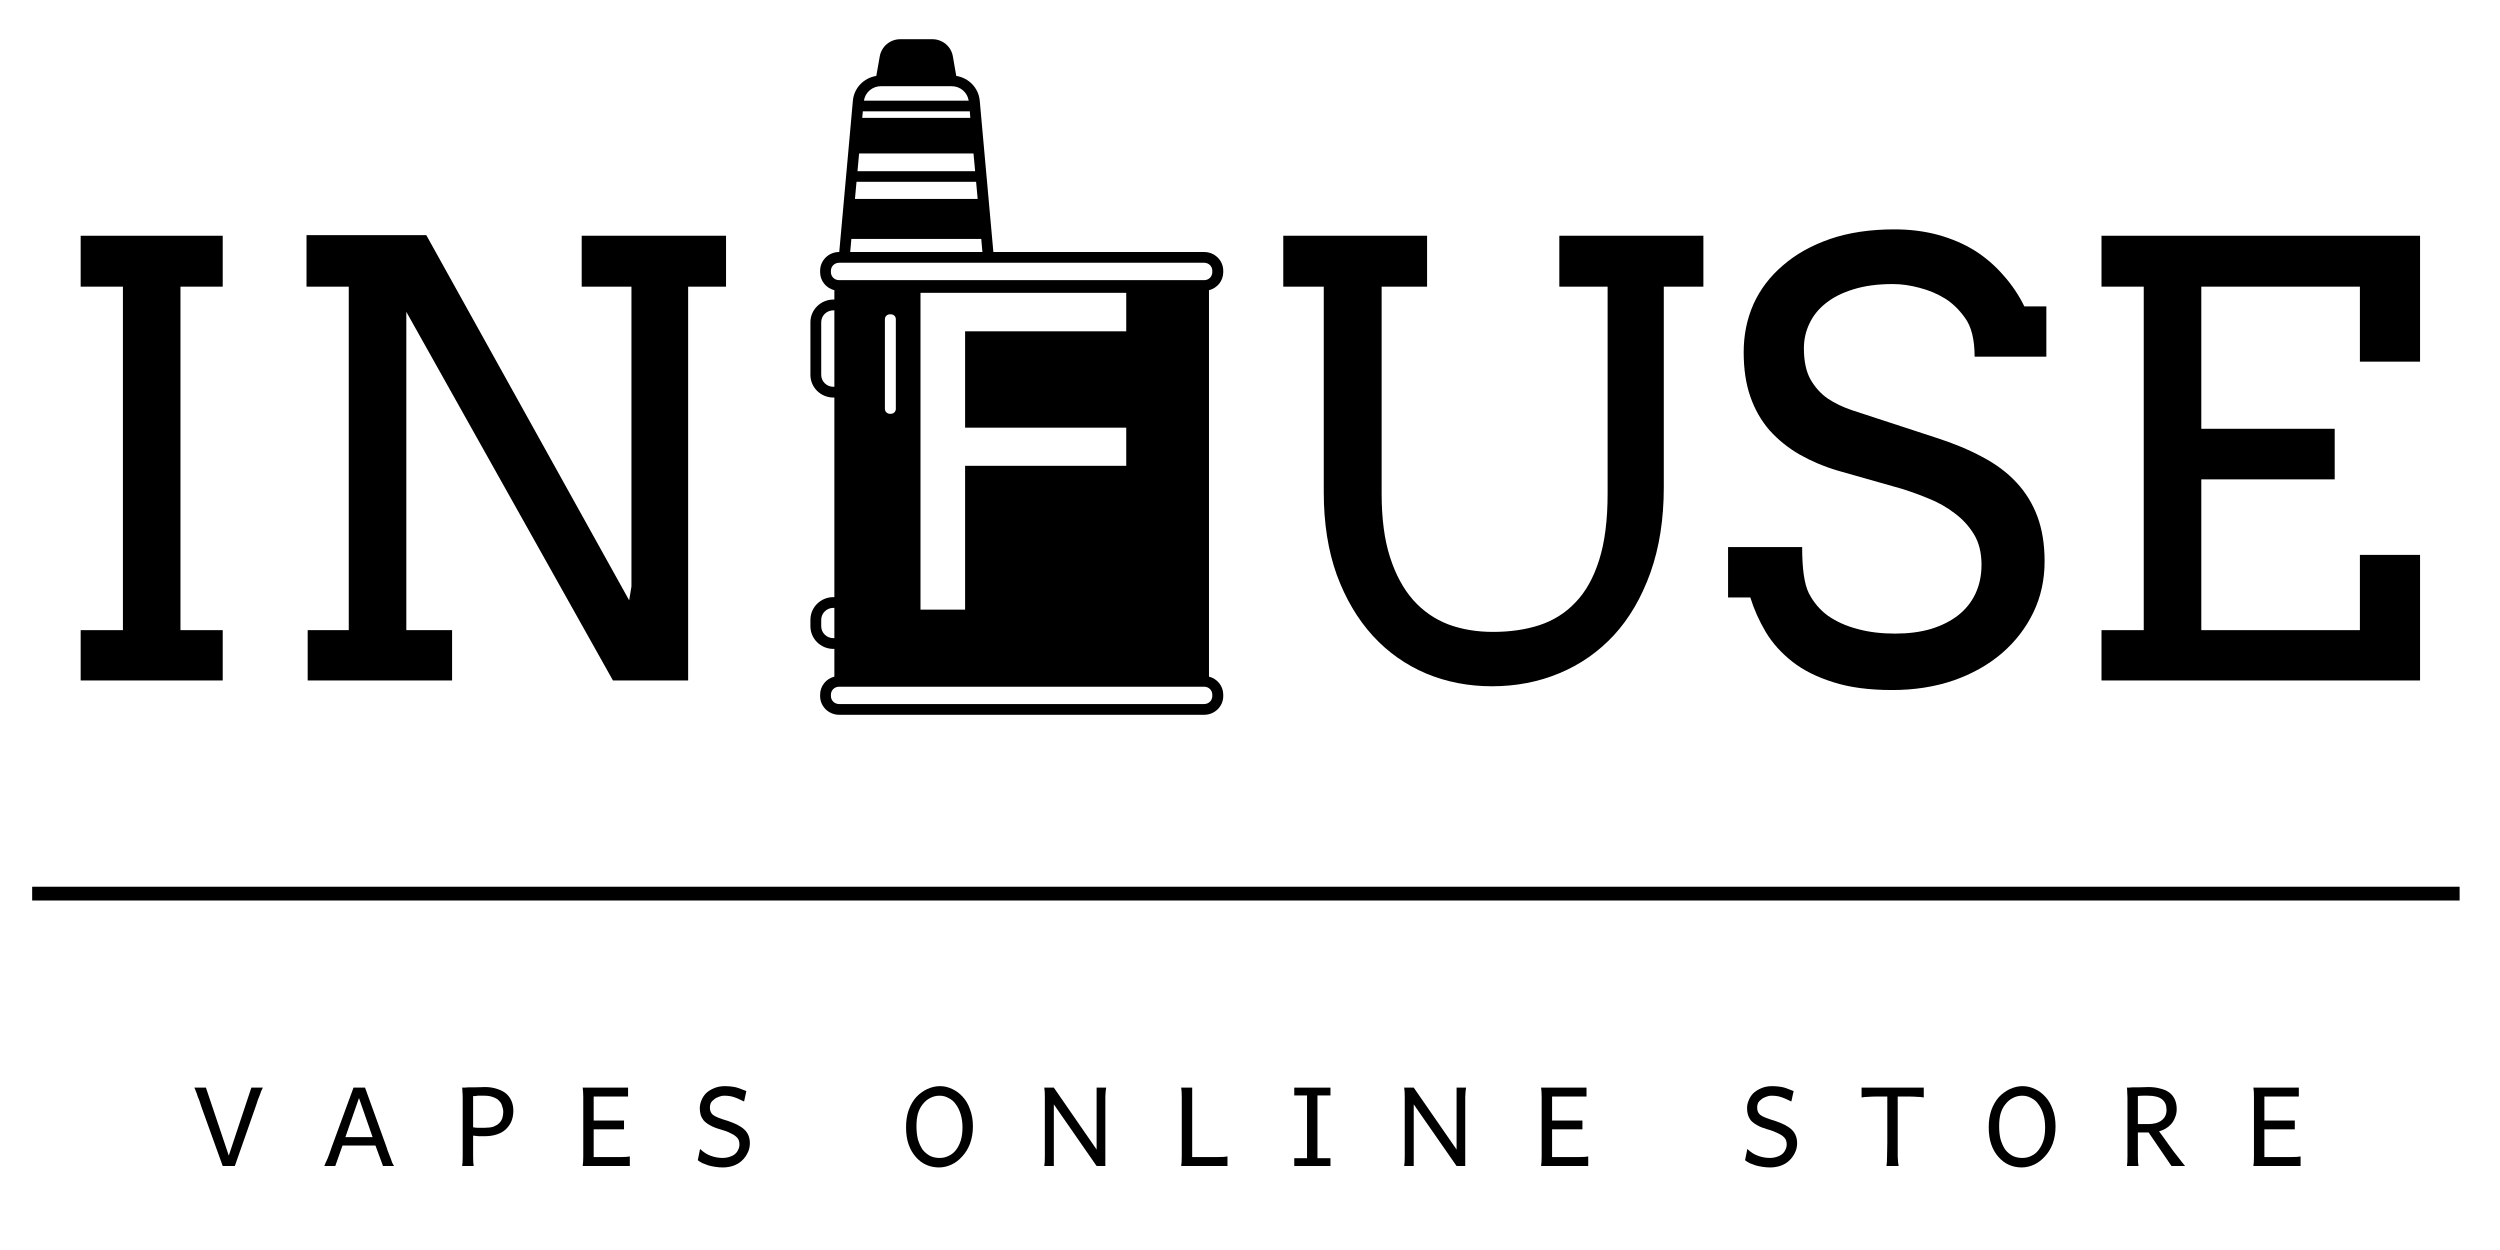 <svg version="1.0" preserveAspectRatio="xMidYMid meet" height="100" viewBox="0 0 150 75" zoomAndPan="magnify" width="200" xmlns:xlink="http://www.w3.org/1999/xlink" xmlns="http://www.w3.org/2000/svg"><defs><clipPath id="e87402b2eb"><path clip-rule="nonzero" d="M 0.551 0.539 L 149.449 0.539 L 149.449 74.789 L 0.551 74.789 Z M 0.551 0.539"></path></clipPath><clipPath id="097112648b"><path clip-rule="nonzero" d="M 0.551 0.539 L 149.449 0.539 L 149.449 74.789 L 0.551 74.789 Z M 0.551 0.539"></path></clipPath><clipPath id="56f39a5d40"><path clip-rule="nonzero" d="M 75 -31.445 C 33.883 -31.445 0.551 1.887 0.551 43.004 C 0.551 84.117 33.883 117.453 75 117.453 C 116.117 117.453 149.449 84.117 149.449 43.004 C 149.449 1.887 116.117 -31.445 75 -31.445 Z M 75 -31.445"></path></clipPath><clipPath id="710e97b481"><path clip-rule="nonzero" d="M 48.598 2.352 L 73.41 2.352 L 73.41 42.887 L 48.598 42.887 Z M 48.598 2.352"></path></clipPath></defs><rect fill-opacity="1" height="90" y="-7.5" fill="#ffffff" width="180" x="-15"></rect><rect fill-opacity="1" height="90" y="-7.5" fill="#ffffff" width="180" x="-15"></rect><g clip-path="url(#e87402b2eb)"><path fill-rule="nonzero" fill-opacity="1" d="M 0.551 -31.445 L 149.449 -31.445 L 149.449 117.453 L 0.551 117.453 Z M 0.551 -31.445" fill="#ffffff"></path><path fill-rule="nonzero" fill-opacity="1" d="M 0.551 -31.445 L 149.449 -31.445 L 149.449 117.453 L 0.551 117.453 Z M 0.551 -31.445" fill="#ffffff"></path></g><g clip-path="url(#097112648b)"><g clip-path="url(#56f39a5d40)"><path fill-rule="nonzero" fill-opacity="1" d="M 0.551 -31.445 L 149.449 -31.445 L 149.449 117.453 L 0.551 117.453 Z M 0.551 -31.445" fill="#ffffff"></path><path stroke-miterlimit="4" stroke-opacity="1" stroke-width="2" stroke="#ffffff" d="M 90 0 C 40.294 0 -0.001 40.295 -0.001 90.001 C -0.001 139.702 40.294 180.002 90 180.002 C 139.706 180.002 180.001 139.702 180.001 90.001 C 180.001 40.295 139.706 0 90 0 Z M 90 0" stroke-linejoin="miter" fill="none" transform="matrix(0.827, 0, 0, 0.827, 0.551, -31.445)" stroke-linecap="butt"></path></g></g><g clip-path="url(#710e97b481)"><path fill-rule="nonzero" fill-opacity="1" d="M 73.395 16.332 L 73.395 16.246 C 73.395 15.625 72.883 15.121 72.254 15.121 L 59.602 15.121 L 58.906 7.398 C 58.906 7.398 58.906 7.398 58.906 7.395 L 58.785 6.047 C 58.715 5.273 58.129 4.676 57.375 4.555 L 57.172 3.383 C 57.07 2.785 56.551 2.352 55.938 2.352 L 54.02 2.352 C 53.41 2.352 52.891 2.785 52.785 3.383 L 52.578 4.555 C 51.828 4.676 51.242 5.273 51.172 6.047 L 51.051 7.395 C 51.051 7.395 51.051 7.395 51.051 7.398 L 50.355 15.121 L 50.344 15.121 C 49.719 15.121 49.207 15.625 49.207 16.246 L 49.207 16.332 C 49.207 16.852 49.57 17.289 50.062 17.414 L 50.062 17.973 L 50 17.973 C 49.242 17.977 48.625 18.586 48.625 19.332 L 48.625 22.496 C 48.625 23.242 49.242 23.852 50 23.852 L 50.062 23.852 L 50.062 35.828 L 50 35.828 C 49.242 35.828 48.625 36.438 48.625 37.188 L 48.625 37.578 C 48.625 38.324 49.242 38.934 50 38.934 L 50.062 38.934 L 50.062 40.598 C 49.57 40.719 49.207 41.16 49.207 41.68 L 49.207 41.766 C 49.207 42.383 49.719 42.887 50.344 42.887 L 72.254 42.887 C 72.883 42.887 73.395 42.383 73.395 41.766 L 73.395 41.68 C 73.395 41.16 73.031 40.719 72.539 40.598 L 72.539 17.414 C 73.031 17.289 73.395 16.852 73.395 16.332 Z M 52.859 5.172 L 57.098 5.172 C 57.617 5.172 58.043 5.539 58.121 6.039 L 51.836 6.039 C 51.914 5.539 52.34 5.172 52.859 5.172 Z M 51.77 6.68 L 58.188 6.68 L 58.219 7.074 L 51.734 7.074 Z M 51.547 9.207 L 58.41 9.207 L 58.508 10.27 L 51.449 10.27 Z M 51.391 10.91 L 58.566 10.91 L 58.66 11.938 L 51.297 11.938 Z M 51.082 14.336 L 58.875 14.336 L 58.945 15.121 L 51.012 15.121 Z M 50 23.207 C 49.602 23.207 49.273 22.887 49.273 22.496 L 49.273 19.332 C 49.273 18.938 49.602 18.621 50 18.621 L 50.062 18.621 L 50.062 23.207 Z M 50 38.289 C 49.602 38.289 49.273 37.969 49.273 37.578 L 49.273 37.188 C 49.273 36.793 49.602 36.473 50 36.473 L 50.062 36.473 L 50.062 38.289 Z M 72.738 41.68 L 72.738 41.766 C 72.738 42.027 72.523 42.242 72.254 42.242 L 50.344 42.242 C 50.074 42.242 49.855 42.027 49.855 41.766 L 49.855 41.68 C 49.855 41.414 50.074 41.203 50.344 41.203 L 72.254 41.203 C 72.523 41.203 72.738 41.414 72.738 41.68 Z M 53.094 24.535 L 53.094 19.148 C 53.094 18.988 53.227 18.859 53.387 18.859 L 53.453 18.859 C 53.621 18.859 53.75 18.988 53.75 19.148 L 53.75 24.535 C 53.75 24.695 53.621 24.828 53.453 24.828 L 53.387 24.828 C 53.227 24.828 53.094 24.695 53.094 24.535 Z M 72.254 16.809 L 50.344 16.809 C 50.074 16.809 49.855 16.598 49.855 16.332 L 49.855 16.246 C 49.855 15.98 50.074 15.766 50.344 15.766 L 72.254 15.766 C 72.523 15.766 72.738 15.98 72.738 16.246 L 72.738 16.332 C 72.738 16.598 72.523 16.809 72.254 16.809 Z M 72.254 16.809" fill="#000000"></path></g><path fill-rule="nonzero" fill-opacity="1" d="M 4.84 14.145 L 13.363 14.145 L 13.363 17.199 L 10.828 17.199 L 10.828 37.809 L 13.363 37.809 L 13.363 40.828 L 4.84 40.828 L 4.84 37.809 L 7.375 37.809 L 7.375 17.199 L 4.84 17.199 Z M 4.84 14.145" fill="#000000"></path><path fill-rule="nonzero" fill-opacity="1" d="M 34.902 14.145 L 43.562 14.145 L 43.562 17.199 L 41.289 17.199 L 41.289 40.828 L 36.777 40.828 L 24.379 18.711 L 24.379 37.809 L 27.125 37.809 L 27.125 40.828 L 18.461 40.828 L 18.461 37.809 L 20.926 37.809 L 20.926 17.199 L 18.391 17.199 L 18.391 14.109 L 25.578 14.109 L 37.75 36.02 L 37.887 35.188 L 37.887 17.199 L 34.902 17.199 Z M 34.902 14.145" fill="#000000"></path><path fill-rule="nonzero" fill-opacity="1" d="M 76.996 14.145 L 85.625 14.145 L 85.625 17.199 L 82.898 17.199 L 82.898 29.613 C 82.898 31.105 83.062 32.383 83.402 33.434 C 83.738 34.477 84.203 35.336 84.793 36.004 C 85.383 36.664 86.082 37.148 86.891 37.461 C 87.711 37.766 88.609 37.914 89.582 37.914 C 90.598 37.914 91.527 37.781 92.359 37.512 C 93.203 37.234 93.93 36.781 94.531 36.141 C 95.145 35.508 95.617 34.656 95.953 33.59 C 96.289 32.527 96.457 31.203 96.457 29.613 L 96.457 17.199 L 93.559 17.199 L 93.559 14.145 L 102.203 14.145 L 102.203 17.199 L 99.828 17.199 L 99.828 29.23 C 99.828 31.156 99.559 32.859 99.027 34.355 C 98.492 35.848 97.766 37.098 96.84 38.105 C 95.91 39.109 94.816 39.875 93.559 40.395 C 92.309 40.918 90.961 41.176 89.516 41.176 C 88.113 41.176 86.797 40.922 85.574 40.414 C 84.344 39.891 83.273 39.137 82.359 38.137 C 81.457 37.145 80.738 35.93 80.207 34.492 C 79.688 33.047 79.426 31.398 79.426 29.543 L 79.426 17.199 L 76.996 17.199 Z M 76.996 14.145" fill="#000000"></path><path fill-rule="nonzero" fill-opacity="1" d="M 118.477 21.402 C 118.477 20.375 118.285 19.598 117.902 19.074 C 117.531 18.555 117.121 18.164 116.672 17.895 C 116.219 17.617 115.719 17.41 115.176 17.27 C 114.629 17.121 114.094 17.043 113.562 17.043 C 112.668 17.043 111.887 17.148 111.219 17.355 C 110.547 17.559 109.992 17.836 109.551 18.191 C 109.109 18.539 108.781 18.949 108.562 19.422 C 108.34 19.887 108.234 20.379 108.234 20.898 C 108.234 21.664 108.363 22.289 108.633 22.773 C 108.91 23.25 109.258 23.633 109.672 23.918 C 110.098 24.199 110.566 24.422 111.078 24.598 C 111.586 24.762 112.078 24.922 112.555 25.082 L 116.113 26.246 C 117.18 26.586 118.117 26.973 118.926 27.41 C 119.746 27.84 120.43 28.348 120.977 28.938 C 121.531 29.527 121.953 30.215 122.242 30.984 C 122.531 31.762 122.676 32.66 122.676 33.676 C 122.676 34.789 122.453 35.812 122 36.75 C 121.547 37.688 120.914 38.504 120.109 39.199 C 119.297 39.891 118.328 40.438 117.207 40.828 C 116.086 41.211 114.855 41.402 113.527 41.402 C 112.148 41.402 110.977 41.246 110.004 40.934 C 109.031 40.633 108.207 40.223 107.539 39.699 C 106.879 39.18 106.344 38.586 105.941 37.914 C 105.547 37.246 105.238 36.555 105.02 35.848 L 103.684 35.848 L 103.684 32.824 L 108.129 32.824 C 108.129 34.125 108.258 35.043 108.527 35.586 C 108.805 36.133 109.188 36.586 109.672 36.941 C 110.168 37.289 110.758 37.559 111.445 37.738 C 112.125 37.926 112.875 38.016 113.703 38.016 C 114.5 38.016 115.215 37.926 115.855 37.738 C 116.488 37.543 117.035 37.27 117.484 36.922 C 117.938 36.566 118.285 36.133 118.527 35.621 C 118.77 35.102 118.891 34.523 118.891 33.887 C 118.891 33.168 118.742 32.562 118.441 32.062 C 118.137 31.566 117.75 31.141 117.277 30.793 C 116.812 30.438 116.305 30.148 115.75 29.926 C 115.195 29.695 114.656 29.5 114.137 29.336 L 110.281 28.242 C 109.434 27.992 108.668 27.664 107.973 27.27 C 107.277 26.867 106.676 26.379 106.168 25.812 C 105.668 25.234 105.285 24.562 105.02 23.797 C 104.75 23.027 104.621 22.133 104.621 21.125 C 104.621 20.098 104.816 19.137 105.211 18.242 C 105.617 17.352 106.207 16.574 106.984 15.918 C 107.754 15.246 108.703 14.719 109.812 14.336 C 110.934 13.953 112.219 13.762 113.668 13.762 C 114.613 13.762 115.488 13.875 116.289 14.094 C 117.094 14.316 117.824 14.629 118.477 15.031 C 119.121 15.438 119.695 15.93 120.195 16.508 C 120.703 17.074 121.125 17.699 121.461 18.383 L 122.781 18.383 L 122.781 21.402 Z M 118.477 21.402" fill="#000000"></path><path fill-rule="nonzero" fill-opacity="1" d="M 126.09 14.145 L 145.203 14.145 L 145.203 21.699 L 141.594 21.699 L 141.594 17.199 L 132.078 17.199 L 132.078 25.727 L 140.082 25.727 L 140.082 28.762 L 132.078 28.762 L 132.078 37.809 L 141.594 37.809 L 141.594 33.293 L 145.203 33.293 L 145.203 40.828 L 126.09 40.828 L 126.09 37.809 L 128.625 37.809 L 128.625 17.199 L 126.09 17.199 Z M 126.09 14.145" fill="#000000"></path><path stroke-miterlimit="4" stroke-opacity="1" stroke-width="1" stroke="#000000" d="M -0 0.503 L 176.115 0.503" stroke-linejoin="miter" fill="none" transform="matrix(0.827, 0, 0, 0.827, 1.93, 53.201)" stroke-linecap="butt"></path><path fill-rule="nonzero" fill-opacity="1" d="M 55.23 36.578 L 55.23 17.57 L 67.574 17.57 L 67.574 19.879 L 57.906 19.879 L 57.906 25.66 L 67.574 25.66 L 67.574 27.949 L 57.906 27.949 L 57.906 36.578 Z M 55.23 36.578" fill="#ffffff"></path><path fill-rule="nonzero" fill-opacity="1" d="M 15.773 65.258 C 15.742 65.324 15.707 65.395 15.672 65.465 C 15.645 65.535 15.617 65.617 15.586 65.707 C 15.551 65.805 15.508 65.906 15.461 66.02 C 15.43 66.137 15.379 66.277 15.324 66.438 L 14.09 69.961 L 13.363 69.961 L 12.094 66.438 C 12.047 66.277 12 66.137 11.957 66.02 C 11.906 65.906 11.867 65.805 11.836 65.707 C 11.809 65.617 11.781 65.535 11.746 65.465 C 11.723 65.395 11.695 65.324 11.66 65.258 L 12.355 65.258 L 13.727 69.336 L 15.082 65.258 Z M 15.773 65.258" fill="#000000"></path><path fill-rule="nonzero" fill-opacity="1" d="M 19.457 69.961 C 19.492 69.891 19.516 69.824 19.543 69.754 C 19.578 69.684 19.613 69.609 19.648 69.527 C 19.684 69.438 19.723 69.332 19.77 69.215 C 19.812 69.102 19.859 68.969 19.906 68.816 L 21.211 65.258 L 21.902 65.258 L 23.188 68.816 C 23.23 68.969 23.281 69.102 23.328 69.215 C 23.371 69.332 23.414 69.438 23.449 69.527 C 23.484 69.609 23.512 69.691 23.535 69.77 C 23.57 69.84 23.605 69.906 23.641 69.961 L 22.98 69.961 L 22.527 68.73 L 20.551 68.73 L 20.117 69.961 Z M 21.539 65.883 L 20.723 68.227 L 22.355 68.227 Z M 21.539 65.883" fill="#000000"></path><path fill-rule="nonzero" fill-opacity="1" d="M 28.387 68.555 C 28.387 68.879 28.387 69.164 28.387 69.406 C 28.387 69.648 28.398 69.836 28.422 69.961 L 27.73 69.961 C 27.75 69.836 27.762 69.648 27.762 69.406 C 27.762 69.164 27.762 68.879 27.762 68.555 L 27.762 66.73 C 27.762 66.586 27.762 66.434 27.762 66.281 C 27.762 66.133 27.762 65.996 27.762 65.863 C 27.762 65.727 27.754 65.613 27.746 65.516 C 27.746 65.414 27.738 65.324 27.73 65.258 C 27.855 65.258 27.992 65.254 28.145 65.238 C 28.27 65.238 28.414 65.238 28.578 65.238 C 28.754 65.23 28.926 65.223 29.102 65.223 C 29.352 65.223 29.586 65.258 29.793 65.324 C 30.004 65.387 30.18 65.473 30.332 65.586 C 30.48 65.703 30.598 65.855 30.68 66.039 C 30.758 66.211 30.801 66.414 30.801 66.645 C 30.801 66.879 30.758 67.094 30.68 67.289 C 30.598 67.473 30.48 67.637 30.332 67.773 C 30.195 67.902 30.012 68 29.793 68.07 C 29.586 68.137 29.352 68.172 29.102 68.172 C 28.969 68.172 28.844 68.172 28.719 68.172 C 28.602 68.164 28.492 68.152 28.387 68.137 Z M 28.387 67.637 C 28.492 67.66 28.598 67.668 28.699 67.668 C 28.805 67.668 28.918 67.668 29.047 67.668 C 29.266 67.668 29.453 67.648 29.605 67.602 C 29.75 67.543 29.867 67.473 29.949 67.391 C 30.043 67.301 30.105 67.195 30.141 67.078 C 30.176 66.965 30.195 66.844 30.195 66.715 C 30.195 66.59 30.168 66.469 30.125 66.352 C 30.09 66.223 30.023 66.121 29.934 66.039 C 29.852 65.945 29.734 65.879 29.586 65.828 C 29.449 65.773 29.273 65.742 29.066 65.742 C 28.984 65.742 28.914 65.742 28.855 65.742 C 28.797 65.742 28.738 65.742 28.684 65.742 C 28.637 65.742 28.59 65.75 28.543 65.762 C 28.496 65.762 28.445 65.762 28.387 65.762 Z M 28.387 67.637" fill="#000000"></path><path fill-rule="nonzero" fill-opacity="1" d="M 37.441 67.234 L 37.441 67.758 L 35.621 67.758 L 35.621 69.422 L 36.469 69.422 C 36.781 69.422 37.047 69.422 37.27 69.422 C 37.484 69.422 37.66 69.414 37.789 69.387 L 37.789 69.961 L 34.961 69.961 C 34.98 69.836 34.996 69.648 34.996 69.406 C 34.996 69.164 34.996 68.879 34.996 68.555 L 34.996 66.664 C 34.996 66.34 34.996 66.055 34.996 65.812 C 34.996 65.57 34.98 65.387 34.961 65.258 L 37.684 65.258 L 37.684 65.793 L 35.621 65.793 L 35.621 67.234 Z M 37.441 67.234" fill="#000000"></path><path fill-rule="nonzero" fill-opacity="1" d="M 44.645 66.09 C 44.527 66.035 44.418 65.98 44.312 65.934 C 44.219 65.891 44.129 65.855 44.035 65.828 C 43.941 65.793 43.852 65.773 43.758 65.762 C 43.664 65.75 43.566 65.742 43.465 65.742 C 43.332 65.742 43.219 65.77 43.117 65.812 C 43.012 65.848 42.918 65.898 42.84 65.969 C 42.758 66.027 42.691 66.098 42.648 66.176 C 42.613 66.258 42.594 66.348 42.594 66.438 C 42.594 66.531 42.605 66.609 42.629 66.68 C 42.652 66.75 42.699 66.82 42.77 66.887 C 42.848 66.949 42.961 67.004 43.098 67.062 C 43.246 67.121 43.438 67.184 43.672 67.254 C 43.879 67.324 44.062 67.402 44.227 67.48 C 44.387 67.562 44.527 67.652 44.645 67.758 C 44.758 67.859 44.844 67.98 44.906 68.121 C 44.961 68.262 44.992 68.418 44.992 68.59 C 44.992 68.812 44.945 69.008 44.852 69.18 C 44.77 69.355 44.652 69.512 44.504 69.648 C 44.367 69.777 44.195 69.875 44 69.945 C 43.801 70.012 43.594 70.047 43.375 70.047 C 43.227 70.047 43.074 70.035 42.926 70.012 C 42.773 69.988 42.633 69.961 42.508 69.926 C 42.379 69.883 42.258 69.836 42.145 69.789 C 42.039 69.73 41.945 69.676 41.867 69.613 L 42.004 68.938 C 42.215 69.137 42.43 69.277 42.664 69.355 C 42.895 69.438 43.133 69.477 43.375 69.477 C 43.504 69.477 43.625 69.457 43.742 69.422 C 43.867 69.387 43.977 69.336 44.07 69.266 C 44.164 69.199 44.23 69.109 44.281 69.008 C 44.336 68.902 44.367 68.789 44.367 68.66 C 44.367 68.582 44.352 68.504 44.332 68.434 C 44.305 68.355 44.254 68.277 44.176 68.207 C 44.094 68.129 43.973 68.051 43.812 67.98 C 43.66 67.902 43.453 67.824 43.203 67.758 C 42.961 67.688 42.758 67.609 42.594 67.512 C 42.43 67.422 42.305 67.324 42.215 67.219 C 42.133 67.113 42.074 67.004 42.039 66.887 C 42.004 66.762 41.988 66.629 41.988 66.488 C 41.988 66.352 42.016 66.207 42.074 66.055 C 42.133 65.895 42.219 65.75 42.336 65.621 C 42.461 65.496 42.617 65.391 42.805 65.309 C 43 65.219 43.23 65.168 43.5 65.168 C 43.625 65.168 43.742 65.18 43.844 65.188 C 43.957 65.199 44.062 65.219 44.156 65.238 C 44.262 65.266 44.367 65.301 44.469 65.344 C 44.574 65.379 44.68 65.422 44.781 65.465 Z M 44.645 66.09" fill="#000000"></path><path fill-rule="nonzero" fill-opacity="1" d="M 57.75 67.652 C 57.75 67.367 57.715 67.105 57.645 66.871 C 57.574 66.629 57.477 66.43 57.352 66.262 C 57.234 66.09 57.09 65.965 56.914 65.883 C 56.75 65.789 56.574 65.742 56.379 65.742 C 56.168 65.742 55.977 65.789 55.805 65.883 C 55.641 65.965 55.496 66.086 55.371 66.246 C 55.242 66.398 55.145 66.59 55.074 66.82 C 55.016 67.039 54.988 67.289 54.988 67.566 C 54.988 67.855 55.016 68.121 55.074 68.363 C 55.145 68.598 55.234 68.797 55.352 68.973 C 55.48 69.137 55.633 69.262 55.805 69.355 C 55.977 69.438 56.168 69.477 56.379 69.477 C 56.574 69.477 56.75 69.438 56.914 69.355 C 57.09 69.277 57.234 69.16 57.352 69.008 C 57.477 68.848 57.574 68.656 57.645 68.434 C 57.715 68.203 57.75 67.941 57.75 67.652 Z M 58.375 67.582 C 58.375 67.965 58.312 68.312 58.199 68.625 C 58.082 68.93 57.926 69.18 57.73 69.387 C 57.547 69.598 57.332 69.762 57.09 69.875 C 56.848 69.988 56.594 70.047 56.344 70.047 C 56.074 70.047 55.82 69.996 55.578 69.891 C 55.344 69.789 55.137 69.633 54.953 69.422 C 54.766 69.215 54.625 68.969 54.52 68.676 C 54.414 68.379 54.363 68.031 54.363 67.637 C 54.363 67.254 54.414 66.914 54.52 66.609 C 54.633 66.297 54.785 66.039 54.973 65.828 C 55.168 65.621 55.387 65.461 55.633 65.344 C 55.883 65.23 56.141 65.168 56.395 65.168 C 56.66 65.168 56.906 65.23 57.141 65.344 C 57.371 65.449 57.578 65.605 57.766 65.812 C 57.949 66.012 58.098 66.258 58.199 66.559 C 58.312 66.848 58.375 67.191 58.375 67.582 Z M 58.375 67.582" fill="#000000"></path><path fill-rule="nonzero" fill-opacity="1" d="M 63.23 66.262 L 63.23 69.961 L 62.656 69.961 C 62.68 69.836 62.691 69.648 62.691 69.406 C 62.691 69.164 62.691 68.879 62.691 68.555 L 62.691 66.664 C 62.691 66.34 62.691 66.055 62.691 65.812 C 62.691 65.57 62.68 65.387 62.656 65.258 L 63.23 65.258 L 65.797 68.973 L 65.797 65.258 L 66.371 65.258 C 66.344 65.387 66.328 65.57 66.32 65.812 C 66.32 66.055 66.32 66.34 66.32 66.664 L 66.32 69.961 L 65.797 69.961 Z M 63.23 66.262" fill="#000000"></path><path fill-rule="nonzero" fill-opacity="1" d="M 72.242 69.422 C 72.562 69.422 72.848 69.422 73.094 69.422 C 73.336 69.422 73.516 69.414 73.648 69.387 L 73.648 69.961 L 70.871 69.961 C 70.891 69.836 70.906 69.648 70.906 69.406 C 70.906 69.164 70.906 68.879 70.906 68.555 L 70.906 66.664 C 70.906 66.34 70.906 66.055 70.906 65.812 C 70.906 65.57 70.891 65.387 70.871 65.258 L 71.531 65.258 L 71.531 69.422 Z M 72.242 69.422" fill="#000000"></path><path fill-rule="nonzero" fill-opacity="1" d="M 79.828 65.258 L 79.828 65.727 L 79.047 65.727 L 79.047 69.492 L 79.828 69.492 L 79.828 69.961 L 77.656 69.961 L 77.656 69.492 L 78.422 69.492 L 78.422 65.727 L 77.656 65.727 L 77.656 65.258 Z M 79.828 65.258" fill="#000000"></path><path fill-rule="nonzero" fill-opacity="1" d="M 84.824 66.262 L 84.824 69.961 L 84.25 69.961 C 84.273 69.836 84.285 69.648 84.285 69.406 C 84.285 69.164 84.285 68.879 84.285 68.555 L 84.285 66.664 C 84.285 66.34 84.285 66.055 84.285 65.812 C 84.285 65.57 84.273 65.387 84.25 65.258 L 84.824 65.258 L 87.395 68.973 L 87.395 65.258 L 87.965 65.258 C 87.941 65.387 87.922 65.57 87.914 65.812 C 87.914 66.055 87.914 66.34 87.914 66.664 L 87.914 69.961 L 87.395 69.961 Z M 84.824 66.262" fill="#000000"></path><path fill-rule="nonzero" fill-opacity="1" d="M 94.945 67.234 L 94.945 67.758 L 93.125 67.758 L 93.125 69.422 L 93.973 69.422 C 94.285 69.422 94.551 69.422 94.773 69.422 C 94.988 69.422 95.164 69.414 95.293 69.387 L 95.293 69.961 L 92.465 69.961 C 92.484 69.836 92.5 69.648 92.5 69.406 C 92.5 69.164 92.5 68.879 92.5 68.555 L 92.5 66.664 C 92.5 66.34 92.5 66.055 92.5 65.812 C 92.5 65.57 92.484 65.387 92.465 65.258 L 95.191 65.258 L 95.191 65.793 L 93.125 65.793 L 93.125 67.234 Z M 94.945 67.234" fill="#000000"></path><path fill-rule="nonzero" fill-opacity="1" d="M 107.48 66.09 C 107.363 66.035 107.254 65.98 107.148 65.934 C 107.055 65.891 106.961 65.855 106.871 65.828 C 106.777 65.793 106.684 65.773 106.594 65.762 C 106.5 65.75 106.402 65.742 106.297 65.742 C 106.168 65.742 106.055 65.77 105.953 65.812 C 105.848 65.848 105.75 65.898 105.672 65.969 C 105.59 66.027 105.527 66.098 105.484 66.176 C 105.449 66.258 105.43 66.348 105.43 66.438 C 105.43 66.531 105.438 66.609 105.465 66.68 C 105.488 66.75 105.535 66.82 105.605 66.887 C 105.684 66.949 105.797 67.004 105.934 67.062 C 106.082 67.121 106.273 67.184 106.508 67.254 C 106.715 67.324 106.898 67.402 107.062 67.48 C 107.223 67.562 107.363 67.652 107.48 67.758 C 107.594 67.859 107.68 67.98 107.738 68.121 C 107.797 68.262 107.828 68.418 107.828 68.59 C 107.828 68.812 107.777 69.008 107.688 69.18 C 107.605 69.355 107.488 69.512 107.34 69.648 C 107.203 69.777 107.031 69.875 106.836 69.945 C 106.637 70.012 106.43 70.047 106.211 70.047 C 106.059 70.047 105.906 70.035 105.762 70.012 C 105.609 69.988 105.469 69.961 105.344 69.926 C 105.215 69.883 105.094 69.836 104.98 69.789 C 104.875 69.73 104.781 69.676 104.703 69.613 L 104.84 68.938 C 105.047 69.137 105.266 69.277 105.5 69.355 C 105.73 69.438 105.969 69.477 106.211 69.477 C 106.336 69.477 106.461 69.457 106.578 69.422 C 106.703 69.387 106.812 69.336 106.906 69.266 C 106.996 69.199 107.066 69.109 107.113 69.008 C 107.172 68.902 107.203 68.789 107.203 68.66 C 107.203 68.582 107.188 68.504 107.168 68.434 C 107.141 68.355 107.09 68.277 107.012 68.207 C 106.93 68.129 106.805 68.051 106.645 67.98 C 106.492 67.902 106.289 67.824 106.039 67.758 C 105.797 67.688 105.59 67.609 105.43 67.512 C 105.266 67.422 105.141 67.324 105.047 67.219 C 104.965 67.113 104.91 67.004 104.875 66.887 C 104.84 66.762 104.824 66.629 104.824 66.488 C 104.824 66.352 104.848 66.207 104.91 66.055 C 104.965 65.895 105.055 65.75 105.172 65.621 C 105.297 65.496 105.453 65.391 105.641 65.309 C 105.836 65.219 106.062 65.168 106.332 65.168 C 106.461 65.168 106.578 65.18 106.68 65.188 C 106.793 65.199 106.898 65.219 106.992 65.238 C 107.098 65.266 107.203 65.301 107.305 65.344 C 107.41 65.379 107.516 65.422 107.617 65.465 Z M 107.48 66.09" fill="#000000"></path><path fill-rule="nonzero" fill-opacity="1" d="M 115.426 65.258 L 115.426 65.848 C 115.297 65.824 115.172 65.812 115.047 65.812 C 114.914 65.805 114.777 65.793 114.629 65.793 L 113.863 65.793 L 113.863 68.555 C 113.863 68.879 113.863 69.164 113.863 69.406 C 113.875 69.648 113.891 69.836 113.918 69.961 L 113.188 69.961 C 113.211 69.836 113.223 69.648 113.223 69.406 C 113.23 69.164 113.238 68.879 113.238 68.555 L 113.238 65.793 L 112.492 65.793 C 112.34 65.793 112.203 65.805 112.078 65.812 C 111.961 65.812 111.832 65.824 111.695 65.848 L 111.695 65.258 Z M 115.426 65.258" fill="#000000"></path><path fill-rule="nonzero" fill-opacity="1" d="M 122.707 67.652 C 122.707 67.367 122.676 67.105 122.605 66.871 C 122.535 66.629 122.434 66.43 122.309 66.262 C 122.191 66.09 122.051 65.965 121.875 65.883 C 121.711 65.789 121.531 65.742 121.336 65.742 C 121.129 65.742 120.938 65.789 120.766 65.883 C 120.598 65.965 120.457 66.086 120.332 66.246 C 120.199 66.398 120.105 66.59 120.035 66.82 C 119.973 67.039 119.949 67.289 119.949 67.566 C 119.949 67.855 119.973 68.121 120.035 68.363 C 120.105 68.598 120.195 68.797 120.312 68.973 C 120.438 69.137 120.59 69.262 120.766 69.355 C 120.938 69.438 121.129 69.477 121.336 69.477 C 121.531 69.477 121.711 69.438 121.875 69.355 C 122.051 69.277 122.191 69.16 122.309 69.008 C 122.434 68.848 122.535 68.656 122.605 68.434 C 122.676 68.203 122.707 67.941 122.707 67.652 Z M 123.332 67.582 C 123.332 67.965 123.273 68.312 123.16 68.625 C 123.043 68.93 122.887 69.18 122.691 69.387 C 122.504 69.598 122.293 69.762 122.051 69.875 C 121.805 69.988 121.555 70.047 121.301 70.047 C 121.035 70.047 120.781 69.996 120.539 69.891 C 120.305 69.789 120.098 69.633 119.914 69.422 C 119.727 69.215 119.582 68.969 119.48 68.676 C 119.375 68.379 119.324 68.031 119.324 67.637 C 119.324 67.254 119.375 66.914 119.48 66.609 C 119.594 66.297 119.746 66.039 119.93 65.828 C 120.125 65.621 120.348 65.461 120.59 65.344 C 120.844 65.23 121.098 65.168 121.355 65.168 C 121.621 65.168 121.867 65.23 122.102 65.344 C 122.332 65.449 122.539 65.605 122.727 65.812 C 122.91 66.012 123.055 66.258 123.16 66.559 C 123.273 66.848 123.332 67.191 123.332 67.582 Z M 123.332 67.582" fill="#000000"></path><path fill-rule="nonzero" fill-opacity="1" d="M 128.273 68.555 C 128.273 68.879 128.273 69.164 128.273 69.406 C 128.273 69.648 128.285 69.836 128.309 69.961 L 127.617 69.961 C 127.637 69.836 127.648 69.648 127.648 69.406 C 127.648 69.164 127.648 68.879 127.648 68.555 L 127.648 66.73 C 127.648 66.586 127.648 66.434 127.648 66.281 C 127.648 66.133 127.648 65.996 127.648 65.863 C 127.648 65.727 127.641 65.613 127.633 65.516 C 127.633 65.414 127.625 65.324 127.617 65.258 C 127.719 65.258 127.84 65.254 127.98 65.238 C 128.094 65.238 128.23 65.238 128.398 65.238 C 128.559 65.23 128.73 65.223 128.918 65.223 C 129.168 65.223 129.395 65.254 129.594 65.309 C 129.805 65.355 129.98 65.43 130.133 65.535 C 130.281 65.637 130.398 65.777 130.48 65.949 C 130.559 66.117 130.602 66.312 130.602 66.543 C 130.602 66.742 130.566 66.914 130.496 67.062 C 130.438 67.215 130.359 67.348 130.254 67.461 C 130.16 67.566 130.051 67.652 129.926 67.723 C 129.809 67.793 129.68 67.844 129.543 67.879 C 129.613 67.973 129.691 68.082 129.785 68.207 C 129.875 68.34 129.977 68.477 130.082 68.625 C 130.184 68.762 130.289 68.91 130.395 69.059 C 130.508 69.199 130.609 69.332 130.707 69.457 C 130.809 69.59 130.898 69.695 130.965 69.789 C 131.035 69.871 131.078 69.926 131.105 69.961 L 130.289 69.961 L 128.918 67.949 L 128.273 67.949 Z M 128.273 67.445 L 128.883 67.445 C 129.238 67.445 129.512 67.371 129.699 67.219 C 129.895 67.07 129.992 66.863 129.992 66.594 C 129.992 66.316 129.906 66.105 129.734 65.969 C 129.559 65.82 129.273 65.742 128.883 65.742 C 128.766 65.742 128.656 65.742 128.555 65.742 C 128.449 65.742 128.352 65.75 128.273 65.762 Z M 128.273 67.445" fill="#000000"></path><path fill-rule="nonzero" fill-opacity="1" d="M 137.688 67.234 L 137.688 67.758 L 135.863 67.758 L 135.863 69.422 L 136.715 69.422 C 137.027 69.422 137.293 69.422 137.512 69.422 C 137.73 69.422 137.902 69.414 138.035 69.387 L 138.035 69.961 L 135.203 69.961 C 135.227 69.836 135.238 69.648 135.238 69.406 C 135.238 69.164 135.238 68.879 135.238 68.555 L 135.238 66.664 C 135.238 66.34 135.238 66.055 135.238 65.812 C 135.238 65.57 135.227 65.387 135.203 65.258 L 137.93 65.258 L 137.93 65.793 L 135.863 65.793 L 135.863 67.234 Z M 137.688 67.234" fill="#000000"></path></svg>